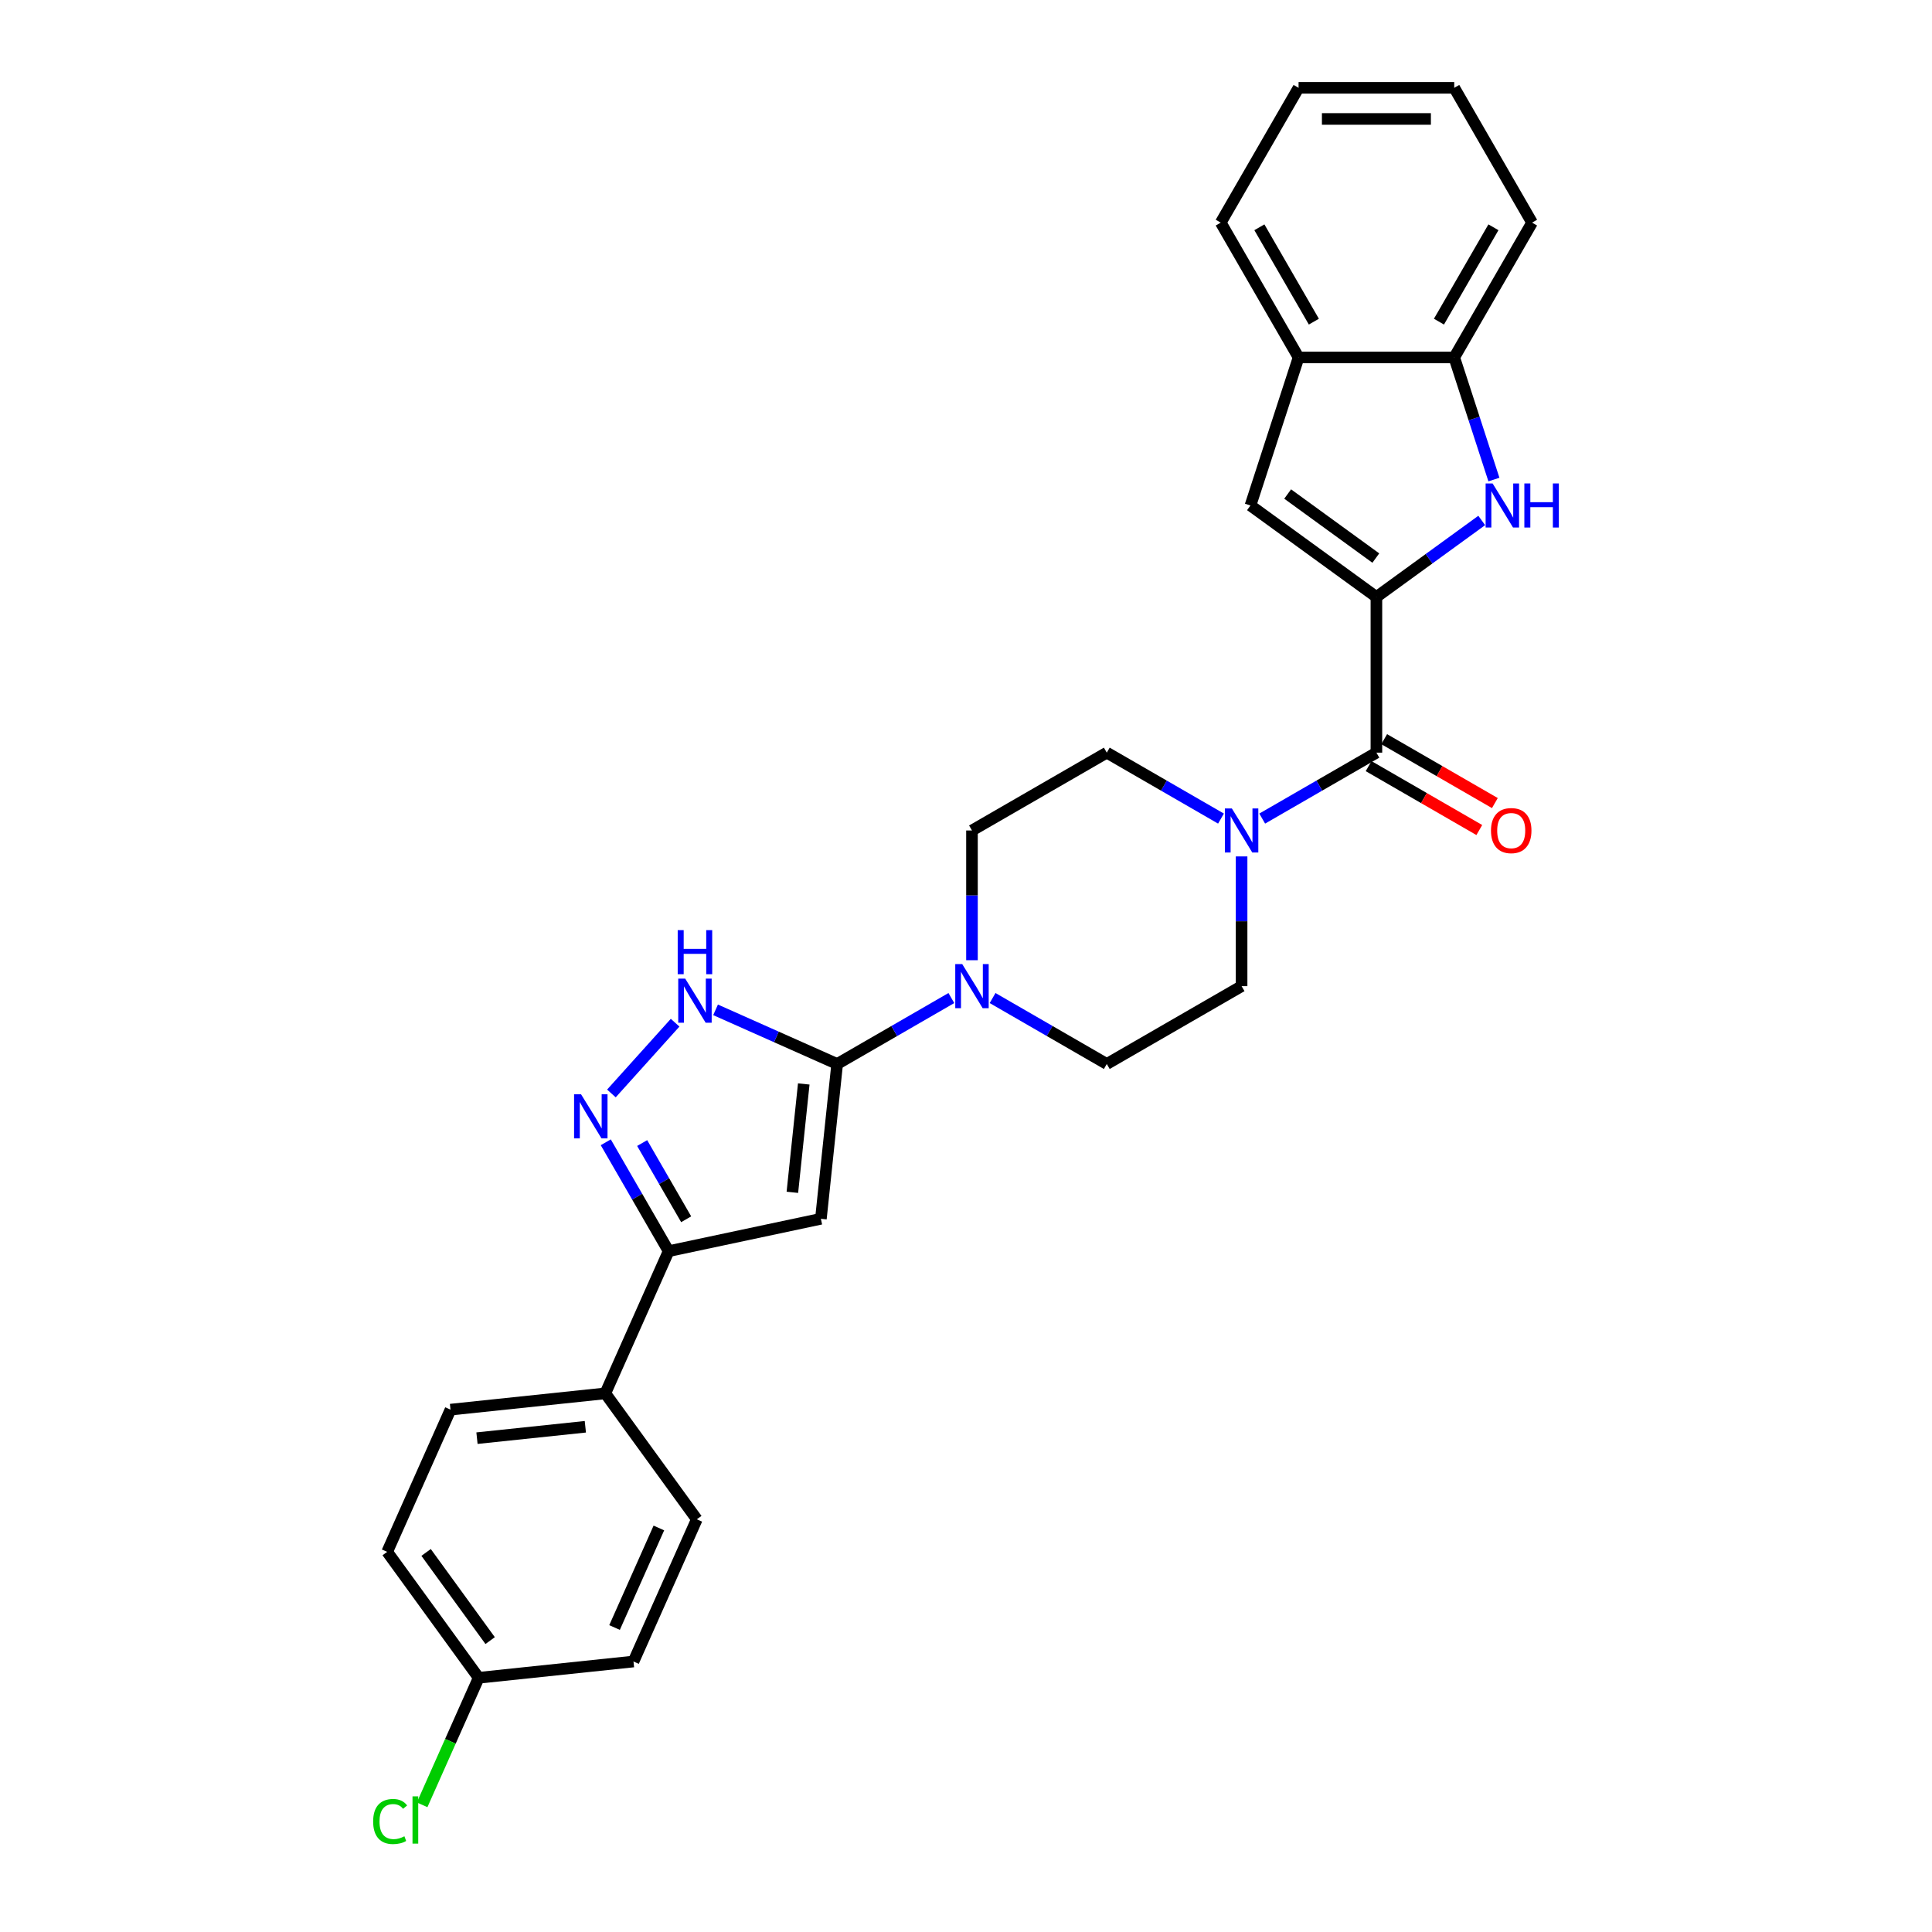 <?xml version='1.0' encoding='iso-8859-1'?>
<svg version='1.1' baseProfile='full'
              xmlns='http://www.w3.org/2000/svg'
                      xmlns:rdkit='http://www.rdkit.org/xml'
                      xmlns:xlink='http://www.w3.org/1999/xlink'
                  xml:space='preserve'
width='1000px' height='1000px' viewBox='0 0 1000 1000'>
<!-- END OF HEADER -->
<rect style='opacity:1.0;fill:#FFFFFF;stroke:none' width='1000' height='1000' x='0' y='0'> </rect>
<path class='bond-2' d='M 712.425,308.998 L 739.684,289.194' style='fill:none;fill-rule:evenodd;stroke:#000000;stroke-width:6px;stroke-linecap:butt;stroke-linejoin:miter;stroke-opacity:1' />
<path class='bond-2' d='M 739.684,289.194 L 766.942,269.39' style='fill:none;fill-rule:evenodd;stroke:#0000FF;stroke-width:6px;stroke-linecap:butt;stroke-linejoin:miter;stroke-opacity:1' />
<path class='bond-4' d='M 712.425,308.998 L 712.425,389.571' style='fill:none;fill-rule:evenodd;stroke:#000000;stroke-width:6px;stroke-linecap:butt;stroke-linejoin:miter;stroke-opacity:1' />
<path class='bond-8' d='M 712.425,308.998 L 647.241,261.639' style='fill:none;fill-rule:evenodd;stroke:#000000;stroke-width:6px;stroke-linecap:butt;stroke-linejoin:miter;stroke-opacity:1' />
<path class='bond-8' d='M 712.12,288.857 L 666.49,255.706' style='fill:none;fill-rule:evenodd;stroke:#000000;stroke-width:6px;stroke-linecap:butt;stroke-linejoin:miter;stroke-opacity:1' />
<path class='bond-0' d='M 433.314,550.715 L 462.869,533.652' style='fill:none;fill-rule:evenodd;stroke:#000000;stroke-width:6px;stroke-linecap:butt;stroke-linejoin:miter;stroke-opacity:1' />
<path class='bond-0' d='M 462.869,533.652 L 492.424,516.588' style='fill:none;fill-rule:evenodd;stroke:#0000FF;stroke-width:6px;stroke-linecap:butt;stroke-linejoin:miter;stroke-opacity:1' />
<path class='bond-1' d='M 433.314,550.715 L 424.892,630.846' style='fill:none;fill-rule:evenodd;stroke:#000000;stroke-width:6px;stroke-linecap:butt;stroke-linejoin:miter;stroke-opacity:1' />
<path class='bond-1' d='M 416.025,561.051 L 410.129,617.142' style='fill:none;fill-rule:evenodd;stroke:#000000;stroke-width:6px;stroke-linecap:butt;stroke-linejoin:miter;stroke-opacity:1' />
<path class='bond-5' d='M 433.314,550.715 L 401.845,536.704' style='fill:none;fill-rule:evenodd;stroke:#000000;stroke-width:6px;stroke-linecap:butt;stroke-linejoin:miter;stroke-opacity:1' />
<path class='bond-5' d='M 401.845,536.704 L 370.376,522.693' style='fill:none;fill-rule:evenodd;stroke:#0000FF;stroke-width:6px;stroke-linecap:butt;stroke-linejoin:miter;stroke-opacity:1' />
<path class='bond-6' d='M 424.892,630.846 L 346.081,647.598' style='fill:none;fill-rule:evenodd;stroke:#000000;stroke-width:6px;stroke-linecap:butt;stroke-linejoin:miter;stroke-opacity:1' />
<path class='bond-10' d='M 773.248,248.216 L 762.98,216.613' style='fill:none;fill-rule:evenodd;stroke:#0000FF;stroke-width:6px;stroke-linecap:butt;stroke-linejoin:miter;stroke-opacity:1' />
<path class='bond-10' d='M 762.98,216.613 L 752.712,185.01' style='fill:none;fill-rule:evenodd;stroke:#000000;stroke-width:6px;stroke-linecap:butt;stroke-linejoin:miter;stroke-opacity:1' />
<path class='bond-3' d='M 316.462,565.973 L 349.439,529.349' style='fill:none;fill-rule:evenodd;stroke:#0000FF;stroke-width:6px;stroke-linecap:butt;stroke-linejoin:miter;stroke-opacity:1' />
<path class='bond-31' d='M 313.544,591.244 L 329.813,619.421' style='fill:none;fill-rule:evenodd;stroke:#0000FF;stroke-width:6px;stroke-linecap:butt;stroke-linejoin:miter;stroke-opacity:1' />
<path class='bond-31' d='M 329.813,619.421 L 346.081,647.598' style='fill:none;fill-rule:evenodd;stroke:#000000;stroke-width:6px;stroke-linecap:butt;stroke-linejoin:miter;stroke-opacity:1' />
<path class='bond-31' d='M 332.38,591.64 L 343.768,611.364' style='fill:none;fill-rule:evenodd;stroke:#0000FF;stroke-width:6px;stroke-linecap:butt;stroke-linejoin:miter;stroke-opacity:1' />
<path class='bond-31' d='M 343.768,611.364 L 355.156,631.088' style='fill:none;fill-rule:evenodd;stroke:#000000;stroke-width:6px;stroke-linecap:butt;stroke-linejoin:miter;stroke-opacity:1' />
<path class='bond-9' d='M 712.425,389.571 L 682.87,406.634' style='fill:none;fill-rule:evenodd;stroke:#000000;stroke-width:6px;stroke-linecap:butt;stroke-linejoin:miter;stroke-opacity:1' />
<path class='bond-9' d='M 682.87,406.634 L 653.315,423.698' style='fill:none;fill-rule:evenodd;stroke:#0000FF;stroke-width:6px;stroke-linecap:butt;stroke-linejoin:miter;stroke-opacity:1' />
<path class='bond-17' d='M 708.397,396.548 L 737.041,413.086' style='fill:none;fill-rule:evenodd;stroke:#000000;stroke-width:6px;stroke-linecap:butt;stroke-linejoin:miter;stroke-opacity:1' />
<path class='bond-17' d='M 737.041,413.086 L 765.686,429.624' style='fill:none;fill-rule:evenodd;stroke:#FF0000;stroke-width:6px;stroke-linecap:butt;stroke-linejoin:miter;stroke-opacity:1' />
<path class='bond-17' d='M 716.454,382.593 L 745.099,399.131' style='fill:none;fill-rule:evenodd;stroke:#000000;stroke-width:6px;stroke-linecap:butt;stroke-linejoin:miter;stroke-opacity:1' />
<path class='bond-17' d='M 745.099,399.131 L 773.743,415.669' style='fill:none;fill-rule:evenodd;stroke:#FF0000;stroke-width:6px;stroke-linecap:butt;stroke-linejoin:miter;stroke-opacity:1' />
<path class='bond-12' d='M 346.081,647.598 L 313.309,721.205' style='fill:none;fill-rule:evenodd;stroke:#000000;stroke-width:6px;stroke-linecap:butt;stroke-linejoin:miter;stroke-opacity:1' />
<path class='bond-7' d='M 513.76,516.588 L 543.315,533.652' style='fill:none;fill-rule:evenodd;stroke:#0000FF;stroke-width:6px;stroke-linecap:butt;stroke-linejoin:miter;stroke-opacity:1' />
<path class='bond-7' d='M 543.315,533.652 L 572.87,550.715' style='fill:none;fill-rule:evenodd;stroke:#000000;stroke-width:6px;stroke-linecap:butt;stroke-linejoin:miter;stroke-opacity:1' />
<path class='bond-29' d='M 503.092,497.006 L 503.092,463.431' style='fill:none;fill-rule:evenodd;stroke:#0000FF;stroke-width:6px;stroke-linecap:butt;stroke-linejoin:miter;stroke-opacity:1' />
<path class='bond-29' d='M 503.092,463.431 L 503.092,429.857' style='fill:none;fill-rule:evenodd;stroke:#000000;stroke-width:6px;stroke-linecap:butt;stroke-linejoin:miter;stroke-opacity:1' />
<path class='bond-11' d='M 647.241,261.639 L 672.139,185.01' style='fill:none;fill-rule:evenodd;stroke:#000000;stroke-width:6px;stroke-linecap:butt;stroke-linejoin:miter;stroke-opacity:1' />
<path class='bond-15' d='M 631.98,423.698 L 602.425,406.634' style='fill:none;fill-rule:evenodd;stroke:#0000FF;stroke-width:6px;stroke-linecap:butt;stroke-linejoin:miter;stroke-opacity:1' />
<path class='bond-15' d='M 602.425,406.634 L 572.87,389.571' style='fill:none;fill-rule:evenodd;stroke:#000000;stroke-width:6px;stroke-linecap:butt;stroke-linejoin:miter;stroke-opacity:1' />
<path class='bond-16' d='M 642.648,443.28 L 642.648,476.855' style='fill:none;fill-rule:evenodd;stroke:#0000FF;stroke-width:6px;stroke-linecap:butt;stroke-linejoin:miter;stroke-opacity:1' />
<path class='bond-16' d='M 642.648,476.855 L 642.648,510.429' style='fill:none;fill-rule:evenodd;stroke:#000000;stroke-width:6px;stroke-linecap:butt;stroke-linejoin:miter;stroke-opacity:1' />
<path class='bond-24' d='M 752.712,185.01 L 792.998,115.232' style='fill:none;fill-rule:evenodd;stroke:#000000;stroke-width:6px;stroke-linecap:butt;stroke-linejoin:miter;stroke-opacity:1' />
<path class='bond-24' d='M 744.799,166.486 L 772.999,117.642' style='fill:none;fill-rule:evenodd;stroke:#000000;stroke-width:6px;stroke-linecap:butt;stroke-linejoin:miter;stroke-opacity:1' />
<path class='bond-28' d='M 752.712,185.01 L 672.139,185.01' style='fill:none;fill-rule:evenodd;stroke:#000000;stroke-width:6px;stroke-linecap:butt;stroke-linejoin:miter;stroke-opacity:1' />
<path class='bond-25' d='M 672.139,185.01 L 631.853,115.232' style='fill:none;fill-rule:evenodd;stroke:#000000;stroke-width:6px;stroke-linecap:butt;stroke-linejoin:miter;stroke-opacity:1' />
<path class='bond-25' d='M 680.052,166.486 L 651.851,117.642' style='fill:none;fill-rule:evenodd;stroke:#000000;stroke-width:6px;stroke-linecap:butt;stroke-linejoin:miter;stroke-opacity:1' />
<path class='bond-18' d='M 313.309,721.205 L 233.178,729.627' style='fill:none;fill-rule:evenodd;stroke:#000000;stroke-width:6px;stroke-linecap:butt;stroke-linejoin:miter;stroke-opacity:1' />
<path class='bond-18' d='M 302.974,738.494 L 246.882,744.39' style='fill:none;fill-rule:evenodd;stroke:#000000;stroke-width:6px;stroke-linecap:butt;stroke-linejoin:miter;stroke-opacity:1' />
<path class='bond-19' d='M 313.309,721.205 L 360.668,786.389' style='fill:none;fill-rule:evenodd;stroke:#000000;stroke-width:6px;stroke-linecap:butt;stroke-linejoin:miter;stroke-opacity:1' />
<path class='bond-13' d='M 503.092,429.857 L 572.87,389.571' style='fill:none;fill-rule:evenodd;stroke:#000000;stroke-width:6px;stroke-linecap:butt;stroke-linejoin:miter;stroke-opacity:1' />
<path class='bond-14' d='M 572.87,550.715 L 642.648,510.429' style='fill:none;fill-rule:evenodd;stroke:#000000;stroke-width:6px;stroke-linecap:butt;stroke-linejoin:miter;stroke-opacity:1' />
<path class='bond-22' d='M 233.178,729.627 L 200.406,803.234' style='fill:none;fill-rule:evenodd;stroke:#000000;stroke-width:6px;stroke-linecap:butt;stroke-linejoin:miter;stroke-opacity:1' />
<path class='bond-21' d='M 360.668,786.389 L 327.896,859.996' style='fill:none;fill-rule:evenodd;stroke:#000000;stroke-width:6px;stroke-linecap:butt;stroke-linejoin:miter;stroke-opacity:1' />
<path class='bond-21' d='M 341.031,790.876 L 318.091,842.401' style='fill:none;fill-rule:evenodd;stroke:#000000;stroke-width:6px;stroke-linecap:butt;stroke-linejoin:miter;stroke-opacity:1' />
<path class='bond-20' d='M 247.765,868.418 L 327.896,859.996' style='fill:none;fill-rule:evenodd;stroke:#000000;stroke-width:6px;stroke-linecap:butt;stroke-linejoin:miter;stroke-opacity:1' />
<path class='bond-23' d='M 247.765,868.418 L 233.128,901.294' style='fill:none;fill-rule:evenodd;stroke:#000000;stroke-width:6px;stroke-linecap:butt;stroke-linejoin:miter;stroke-opacity:1' />
<path class='bond-23' d='M 233.128,901.294 L 218.49,934.17' style='fill:none;fill-rule:evenodd;stroke:#00CC00;stroke-width:6px;stroke-linecap:butt;stroke-linejoin:miter;stroke-opacity:1' />
<path class='bond-32' d='M 247.765,868.418 L 200.406,803.234' style='fill:none;fill-rule:evenodd;stroke:#000000;stroke-width:6px;stroke-linecap:butt;stroke-linejoin:miter;stroke-opacity:1' />
<path class='bond-32' d='M 253.698,849.168 L 220.547,803.539' style='fill:none;fill-rule:evenodd;stroke:#000000;stroke-width:6px;stroke-linecap:butt;stroke-linejoin:miter;stroke-opacity:1' />
<path class='bond-27' d='M 792.998,115.232 L 752.712,45.455' style='fill:none;fill-rule:evenodd;stroke:#000000;stroke-width:6px;stroke-linecap:butt;stroke-linejoin:miter;stroke-opacity:1' />
<path class='bond-26' d='M 631.853,115.232 L 672.139,45.455' style='fill:none;fill-rule:evenodd;stroke:#000000;stroke-width:6px;stroke-linecap:butt;stroke-linejoin:miter;stroke-opacity:1' />
<path class='bond-30' d='M 672.139,45.455 L 752.712,45.455' style='fill:none;fill-rule:evenodd;stroke:#000000;stroke-width:6px;stroke-linecap:butt;stroke-linejoin:miter;stroke-opacity:1' />
<path class='bond-30' d='M 684.225,61.569 L 740.626,61.569' style='fill:none;fill-rule:evenodd;stroke:#000000;stroke-width:6px;stroke-linecap:butt;stroke-linejoin:miter;stroke-opacity:1' />
<path  class='atom-3' d='M 772.566 250.23
L 780.043 262.316
Q 780.784 263.508, 781.977 265.668
Q 783.169 267.827, 783.234 267.956
L 783.234 250.23
L 786.263 250.23
L 786.263 273.048
L 783.137 273.048
L 775.112 259.834
Q 774.177 258.287, 773.178 256.515
Q 772.211 254.742, 771.921 254.194
L 771.921 273.048
L 768.956 273.048
L 768.956 250.23
L 772.566 250.23
' fill='#0000FF'/>
<path  class='atom-3' d='M 789.003 250.23
L 792.097 250.23
L 792.097 259.931
L 803.764 259.931
L 803.764 250.23
L 806.858 250.23
L 806.858 273.048
L 803.764 273.048
L 803.764 262.509
L 792.097 262.509
L 792.097 273.048
L 789.003 273.048
L 789.003 250.23
' fill='#0000FF'/>
<path  class='atom-4' d='M 300.751 566.412
L 308.228 578.497
Q 308.969 579.69, 310.161 581.849
Q 311.354 584.009, 311.418 584.137
L 311.418 566.412
L 314.448 566.412
L 314.448 589.23
L 311.322 589.23
L 303.297 576.016
Q 302.362 574.469, 301.363 572.696
Q 300.396 570.924, 300.106 570.376
L 300.106 589.23
L 297.141 589.23
L 297.141 566.412
L 300.751 566.412
' fill='#0000FF'/>
<path  class='atom-6' d='M 354.664 506.535
L 362.141 518.62
Q 362.882 519.813, 364.075 521.972
Q 365.267 524.132, 365.332 524.261
L 365.332 506.535
L 368.361 506.535
L 368.361 529.353
L 365.235 529.353
L 357.21 516.139
Q 356.275 514.592, 355.276 512.819
Q 354.31 511.047, 354.019 510.499
L 354.019 529.353
L 351.054 529.353
L 351.054 506.535
L 354.664 506.535
' fill='#0000FF'/>
<path  class='atom-6' d='M 350.78 481.435
L 353.874 481.435
L 353.874 491.136
L 365.541 491.136
L 365.541 481.435
L 368.635 481.435
L 368.635 504.253
L 365.541 504.253
L 365.541 493.714
L 353.874 493.714
L 353.874 504.253
L 350.78 504.253
L 350.78 481.435
' fill='#0000FF'/>
<path  class='atom-8' d='M 498.048 499.02
L 505.525 511.106
Q 506.267 512.298, 507.459 514.458
Q 508.652 516.617, 508.716 516.746
L 508.716 499.02
L 511.746 499.02
L 511.746 521.838
L 508.619 521.838
L 500.594 508.624
Q 499.66 507.077, 498.661 505.305
Q 497.694 503.532, 497.404 502.984
L 497.404 521.838
L 494.439 521.838
L 494.439 499.02
L 498.048 499.02
' fill='#0000FF'/>
<path  class='atom-10' d='M 637.604 418.448
L 645.081 430.534
Q 645.822 431.726, 647.015 433.885
Q 648.207 436.045, 648.272 436.174
L 648.272 418.448
L 651.301 418.448
L 651.301 441.266
L 648.175 441.266
L 640.15 428.052
Q 639.215 426.505, 638.216 424.732
Q 637.249 422.96, 636.959 422.412
L 636.959 441.266
L 633.994 441.266
L 633.994 418.448
L 637.604 418.448
' fill='#0000FF'/>
<path  class='atom-18' d='M 771.729 429.921
Q 771.729 424.442, 774.436 421.381
Q 777.143 418.319, 782.203 418.319
Q 787.263 418.319, 789.97 421.381
Q 792.678 424.442, 792.678 429.921
Q 792.678 435.465, 789.938 438.623
Q 787.199 441.749, 782.203 441.749
Q 777.175 441.749, 774.436 438.623
Q 771.729 435.497, 771.729 429.921
M 782.203 439.171
Q 785.684 439.171, 787.553 436.85
Q 789.455 434.498, 789.455 429.921
Q 789.455 425.441, 787.553 423.185
Q 785.684 420.897, 782.203 420.897
Q 778.722 420.897, 776.821 423.153
Q 774.952 425.409, 774.952 429.921
Q 774.952 434.53, 776.821 436.85
Q 778.722 439.171, 782.203 439.171
' fill='#FF0000'/>
<path  class='atom-24' d='M 193.142 942.814
Q 193.142 937.142, 195.785 934.177
Q 198.46 931.179, 203.52 931.179
Q 208.226 931.179, 210.739 934.499
L 208.612 936.239
Q 206.775 933.822, 203.52 933.822
Q 200.072 933.822, 198.235 936.143
Q 196.43 938.431, 196.43 942.814
Q 196.43 947.326, 198.299 949.647
Q 200.201 951.967, 203.875 951.967
Q 206.389 951.967, 209.321 950.452
L 210.224 952.87
Q 209.031 953.643, 207.226 954.094
Q 205.422 954.545, 203.423 954.545
Q 198.46 954.545, 195.785 951.516
Q 193.142 948.486, 193.142 942.814
' fill='#00CC00'/>
<path  class='atom-24' d='M 213.511 929.794
L 216.476 929.794
L 216.476 954.255
L 213.511 954.255
L 213.511 929.794
' fill='#00CC00'/>
</svg>
